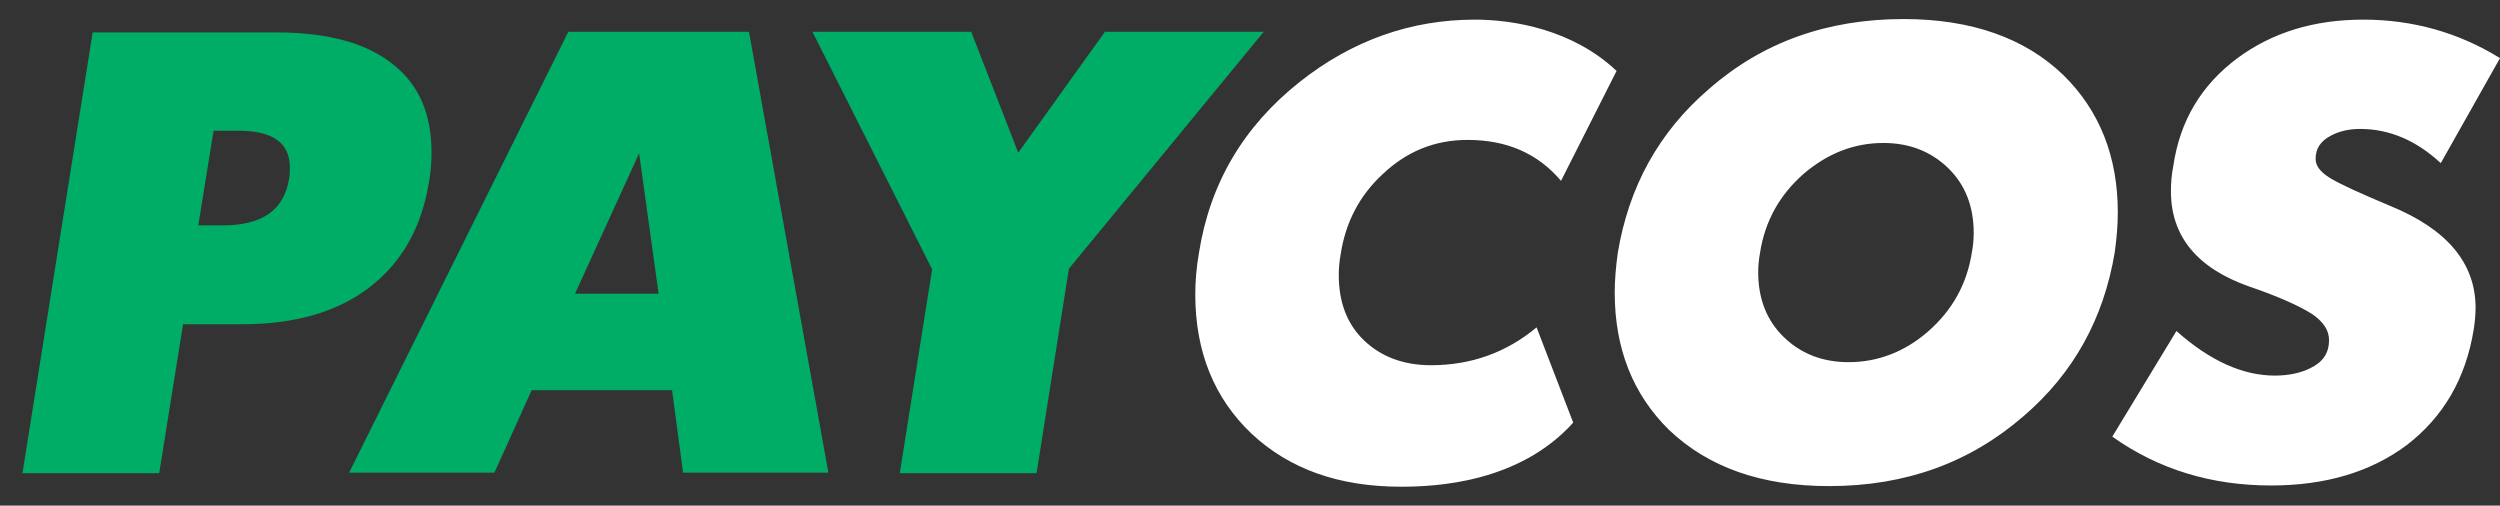 <svg width="89" height="18" viewBox="0 0 89 18" fill="none" xmlns="http://www.w3.org/2000/svg">
<rect x="0" y="0" width="89" height="18" fill="#333333" stroke="none"/>
<path d="M50.942 13.002C49.964 13.002 49.16 12.697 48.551 12.11C47.943 11.524 47.66 10.741 47.66 9.785C47.66 9.546 47.682 9.307 47.725 9.067C47.899 7.916 48.399 6.959 49.225 6.198C50.073 5.394 51.072 4.981 52.246 4.981C53.637 4.981 54.746 5.459 55.572 6.438L57.55 2.525C55.984 1.047 53.876 0.699 52.507 0.699C50.225 0.699 48.138 1.438 46.269 2.916C44.269 4.503 43.074 6.524 42.683 9.002C42.596 9.502 42.552 10.002 42.552 10.48C42.552 12.523 43.226 14.175 44.552 15.436C45.9 16.697 47.66 17.327 49.877 17.327C51.094 17.327 54.072 17.196 56.006 15.045L54.702 11.654C53.637 12.545 52.377 13.002 50.942 13.002ZM75.394 7.568C75.394 5.568 74.742 3.938 73.46 2.677C72.09 1.352 70.178 0.678 67.765 0.678C65.048 0.678 62.744 1.504 60.853 3.156C59.049 4.699 57.984 6.655 57.593 9.002C57.528 9.48 57.484 9.959 57.484 10.415C57.484 12.415 58.136 14.045 59.419 15.306C60.81 16.631 62.701 17.305 65.113 17.305C67.83 17.305 70.112 16.479 72.025 14.827C73.829 13.284 74.894 11.328 75.285 8.981C75.35 8.502 75.394 8.024 75.394 7.568ZM70.199 8.981C70.025 10.111 69.504 11.045 68.634 11.806C67.808 12.523 66.852 12.893 65.809 12.893C64.874 12.893 64.114 12.589 63.505 12.002C62.896 11.415 62.592 10.632 62.592 9.698C62.592 9.459 62.614 9.241 62.657 9.002C62.831 7.872 63.353 6.937 64.222 6.177C65.07 5.459 66.004 5.09 67.048 5.09C67.982 5.09 68.743 5.394 69.352 5.981C69.96 6.568 70.264 7.35 70.264 8.285C70.264 8.524 70.243 8.763 70.199 8.981ZM85.088 7.329C84.001 6.872 83.284 6.546 82.936 6.329C82.588 6.112 82.436 5.894 82.436 5.655C82.436 5.286 82.61 5.025 82.98 4.829C83.262 4.677 83.61 4.59 84.023 4.59C85.066 4.59 86.022 5.003 86.892 5.807L89 2.069C87.522 1.156 85.892 0.699 84.132 0.699C82.371 0.699 80.893 1.156 79.654 2.069C78.372 3.025 77.611 4.286 77.372 5.894C77.307 6.22 77.285 6.524 77.285 6.807C77.285 8.415 78.219 9.546 80.067 10.198C81.154 10.567 81.893 10.915 82.306 11.176C82.719 11.458 82.914 11.763 82.914 12.11C82.914 12.567 82.697 12.893 82.24 13.11C81.893 13.284 81.458 13.371 80.98 13.371C79.85 13.371 78.676 12.849 77.481 11.784L75.198 15.544C76.85 16.718 78.741 17.283 80.85 17.283C82.784 17.283 84.392 16.805 85.675 15.849C86.979 14.849 87.783 13.48 88.066 11.719C88.109 11.437 88.131 11.176 88.131 10.915C88.109 9.35 87.109 8.155 85.088 7.329Z" fill="white"/>
<path d="M15.362 5.414C15.362 4.089 14.927 3.045 14.036 2.328C13.101 1.546 11.689 1.154 9.841 1.154H3.299L0.799 16.847H5.668L6.516 11.544H8.602C10.493 11.544 12.015 11.109 13.167 10.218C14.319 9.327 15.014 8.088 15.275 6.458C15.34 6.11 15.362 5.74 15.362 5.414ZM7.928 8.023H7.059L7.602 4.654H8.494C9.711 4.654 10.319 5.088 10.319 5.958C10.319 6.066 10.319 6.197 10.298 6.327C10.124 7.479 9.341 8.023 7.928 8.023Z" fill="#00AD67"/>
<path d="M26.664 1.133H20.231L12.428 16.826H17.601L18.927 13.891H23.926L24.317 16.826H29.49L26.664 1.133ZM20.47 10.457L22.752 5.458L23.447 10.457H20.47Z" fill="#00AD67"/>
<path d="M39.335 1.133L36.249 5.436L34.575 1.133H28.924L33.184 9.588L32.032 16.847H36.901L38.053 9.566L44.987 1.133H39.335Z" fill="#00AD67"/>
</svg>
